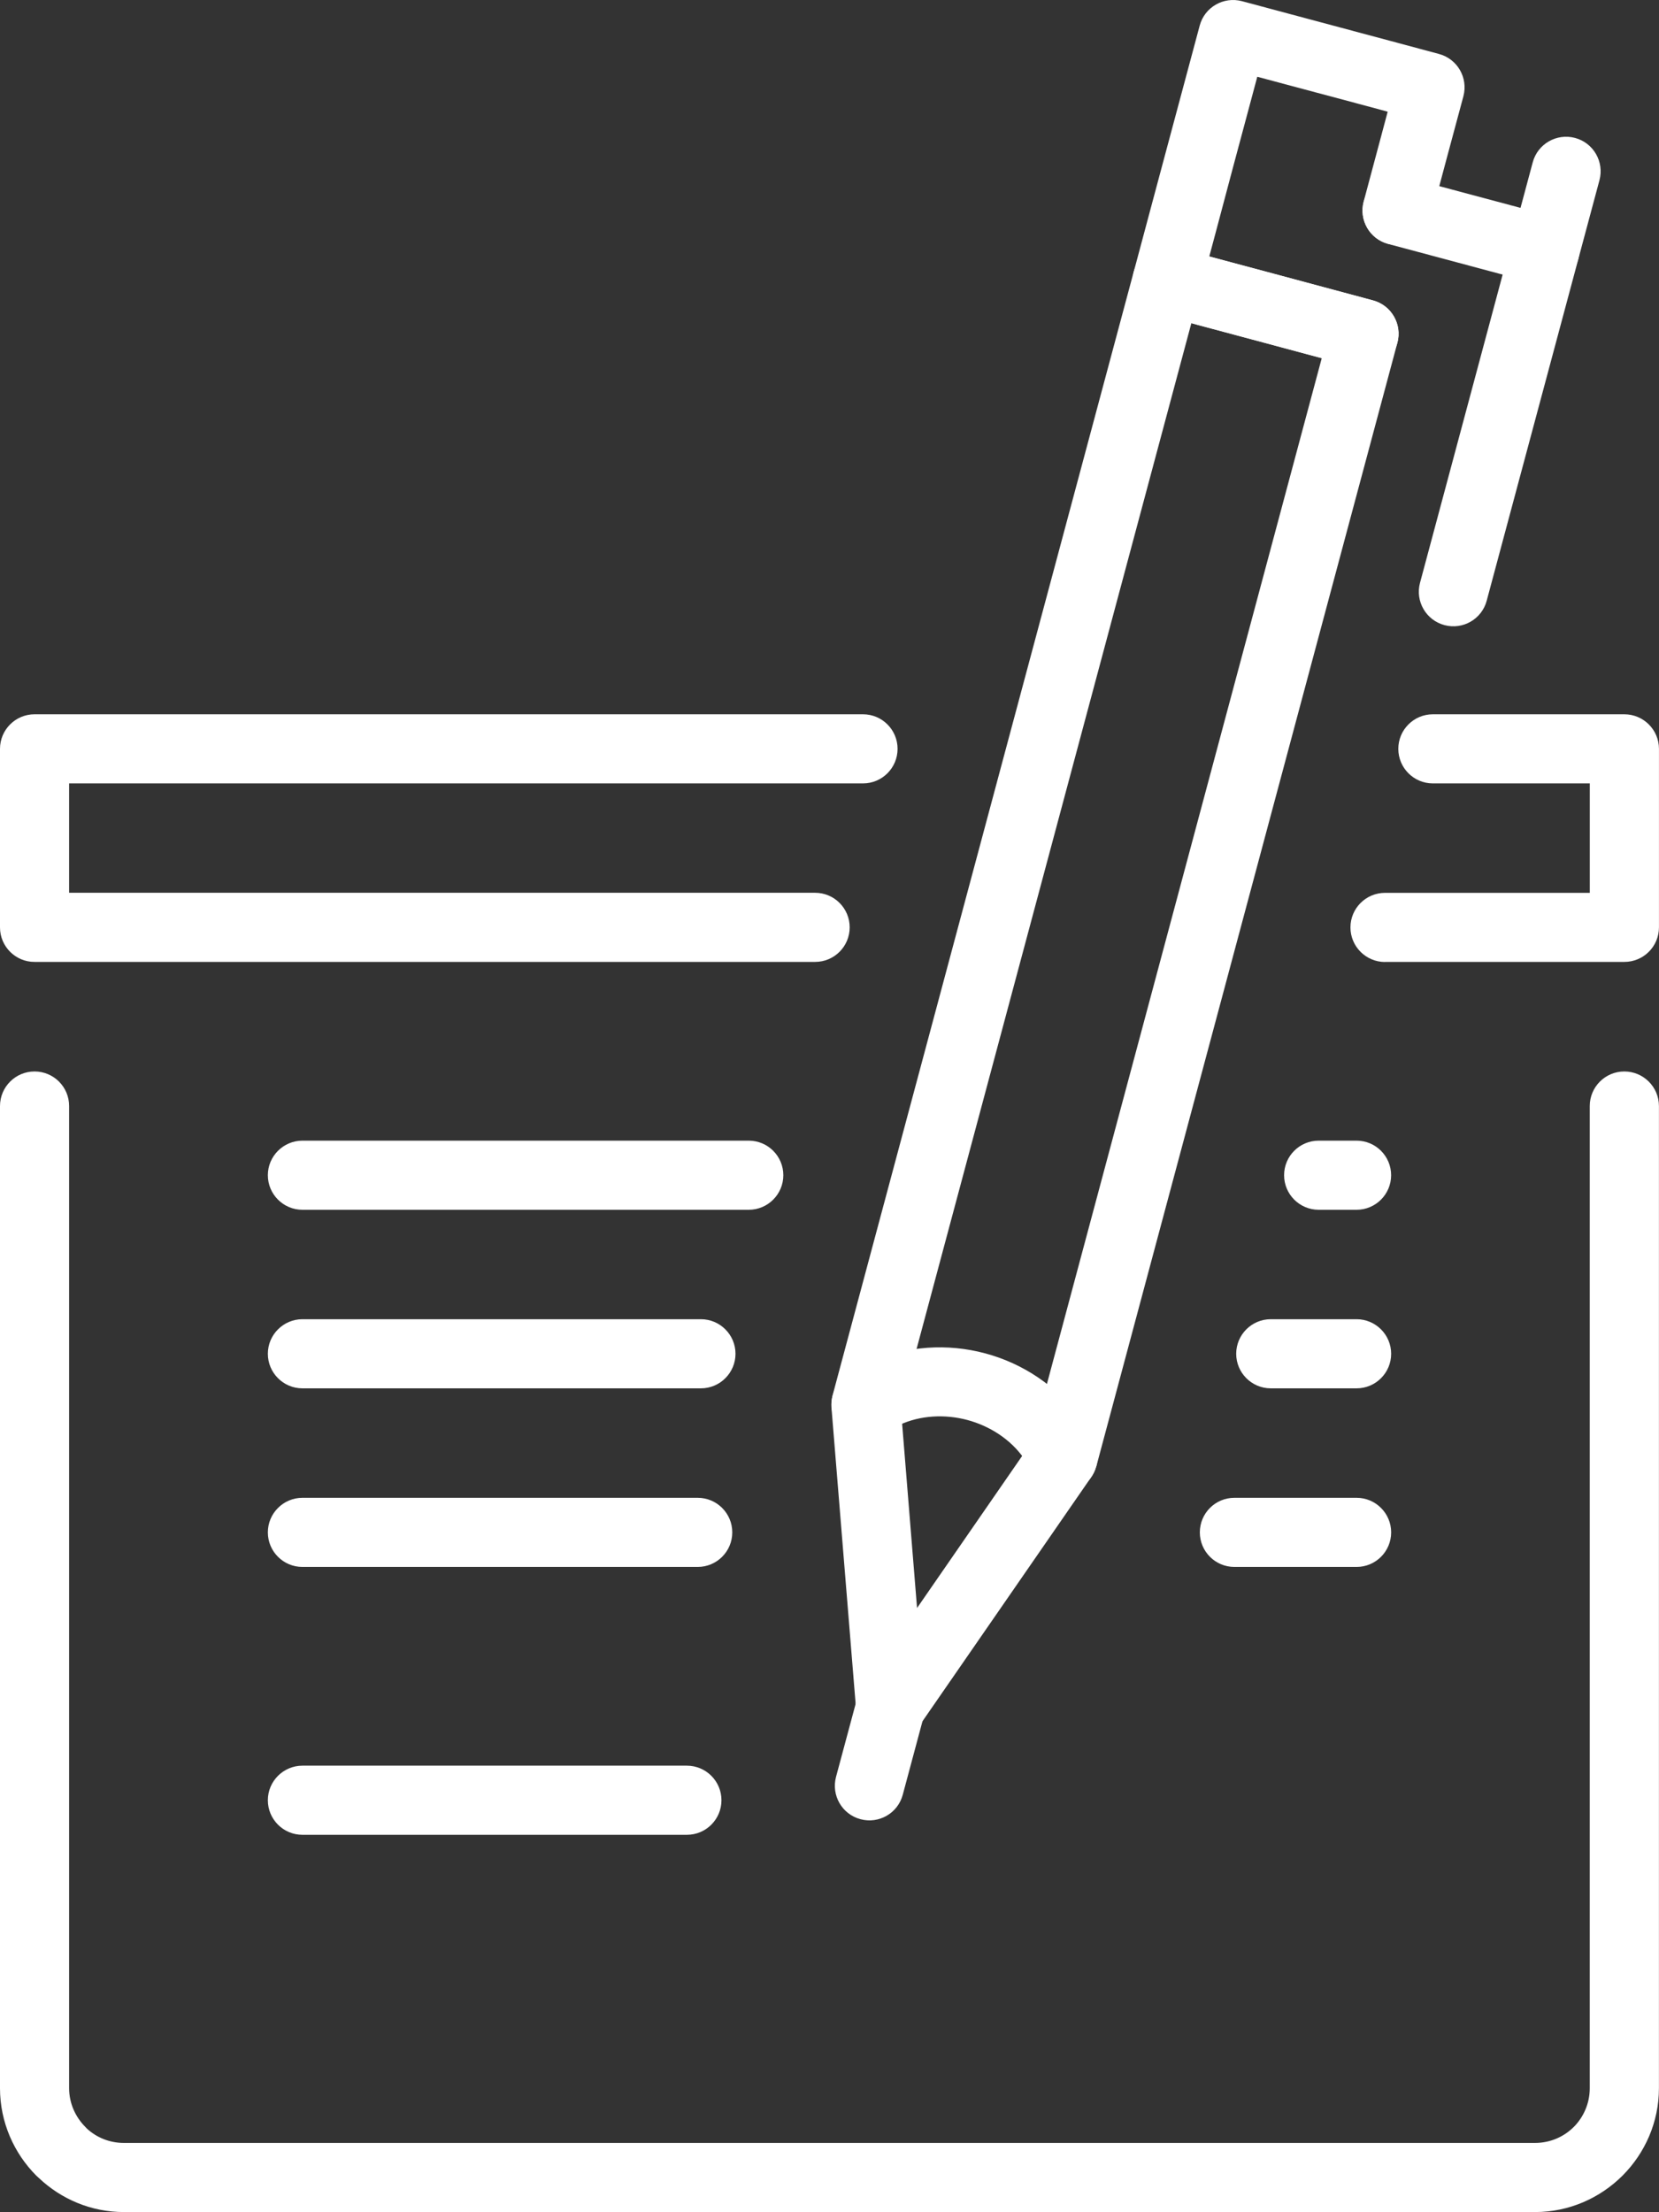 <svg enable-background="new 0 0 54.004 72" height="72" viewBox="0 0 54.004 72" width="54.004" xmlns="http://www.w3.org/2000/svg" xmlns:xlink="http://www.w3.org/1999/xlink"><rect x="0" y="0" width="54.004" height="72" fill="#333333" stroke="none"/><clipPath id="a"><path d="m0 0h54.004v72h-54.004z"/></clipPath><g fill="#fff"><path clip-path="url(#a)" d="m45.086 31.312c-.622 0-1.126-.504-1.126-1.126 0-.621.504-1.125 1.126-1.125h6.665v-3.562h-5.108c-.621 0-1.125-.504-1.125-1.125s.504-1.125 1.125-1.125h6.206.027c.621 0 1.127.504 1.127 1.125v5.782.028c0 .621-.503 1.125-1.127 1.125h-7.79zm-16.993-8.063c.621 0 1.125.504 1.125 1.125s-.504 1.125-1.125 1.125h-25.843v3.56h24.284c.621 0 1.125.504 1.125 1.125 0 .622-.503 1.125-1.125 1.125h-25.379-.03c-.621.003-1.125-.504-1.125-1.122v-5.783-.03c0-.621.504-1.125 1.125-1.125z"/><path clip-path="url(#a)" d="m43.026 11.657-4.245-1.137-9.457 35.3.528 6.519 3.713-5.372zm-4.749-3.6 6.415 1.72c.6.16.955.776.797 1.376l-9.801 36.575-.004-.002c-.032.122-.085.239-.16.349l-5.575 8.065c-.181.3-.499.513-.874.542-.619.049-1.16-.415-1.207-1.034l-.803-9.844c-.009-.124.004-.251.035-.377l9.803-36.575c.158-.599.774-.955 1.374-.795"/><path clip-path="url(#a)" d="m28.829 46.635c-.507.354-1.207.23-1.561-.276s-.23-1.207.276-1.559c.257-.181.525-.338.792-.46 1.176-.543 2.515-.617 3.733-.29 1.219.326 2.342 1.06 3.092 2.121.175.248.33.517.459.797.26.563.014 1.23-.549 1.49s-1.23.015-1.488-.548c-.072-.155-.161-.31-.257-.448-.434-.615-1.103-1.045-1.833-1.242-.734-.196-1.531-.156-2.213.159-.163.073-.313.162-.451.256"/><path clip-path="url(#a)" d="m27.903 55.272c.159-.601.776-.956 1.376-.797.6.158.956.775.796 1.376l-.688 2.565c-.159.601-.775.957-1.375.797-.601-.158-.957-.775-.798-1.376z"/><path clip-path="url(#a)" d="m44.692 9.777c.6.159.956.776.797 1.376-.16.6-.776.956-1.376.797l-1.604-.429-1.603-.432-1.604-.429-1.602-.431c-.601-.159-.956-.776-.796-1.376l.536-2.004.537-2.004.538-2.006.537-2.004c.159-.6.776-.956 1.376-.797l1.601.429 1.603.429 1.604.429 1.604.431c.601.16.956.776.797 1.376l-.539 2.004-.535 2.004c-.159.6-.776.956-1.376.797-.601-.159-.956-.776-.797-1.376l.536-2.004.246-.921-.517-.141-1.604-.428-1.603-.429-.521-.139-.246.919-.538 2.006-.532 2.002-.246.921.517.138 1.604.429 1.604.432z"/><path clip-path="url(#a)" d="m49.893 5.286c.159-.6.776-.956 1.376-.797.601.159.956.776.797 1.376l-3.67 13.685c-.158.6-.774.957-1.375.797-.6-.159-.957-.776-.797-1.375z"/><path clip-path="url(#a)" d="m50.58 7.056c.6.159.956.776.797 1.376-.16.6-.776.956-1.376.797l-4.813-1.289c-.6-.16-.956-.776-.797-1.376.16-.6.776-.956 1.376-.795z"/><path clip-path="url(#a)" d="m22.36 57.471c.621 0 1.125.504 1.125 1.125s-.504 1.125-1.125 1.125h-12.516c-.621 0-1.125-.504-1.125-1.125s.506-1.125 1.125-1.125z"/><path clip-path="url(#a)" d="m44.16 42.939c.621 0 1.125.506 1.125 1.125 0 .62-.504 1.125-1.125 1.125h-2.794c-.621 0-1.125-.505-1.125-1.125 0-.621.504-1.125 1.125-1.125zm-21.343 0c.621 0 1.125.506 1.125 1.125 0 .62-.506 1.125-1.125 1.125h-12.973c-.621 0-1.125-.505-1.125-1.125 0-.621.506-1.125 1.125-1.125z"/><path clip-path="url(#a)" d="m44.159 37.127c.621 0 1.125.504 1.125 1.125 0 .62-.503 1.125-1.125 1.125h-1.234c-.621 0-1.125-.505-1.125-1.125 0-.621.504-1.125 1.125-1.125zm-19.785 0c.621 0 1.125.504 1.125 1.125 0 .62-.504 1.125-1.125 1.125h-14.53c-.621 0-1.125-.505-1.125-1.125 0-.621.507-1.125 1.125-1.125z"/><path clip-path="url(#a)" d="m0 36c0-.621.504-1.125 1.125-1.125s1.125.503 1.125 1.125v31.969c0 .485.202.933.525 1.257l.047.051c.314.293.741.473 1.207.473h45.941c.49 0 .936-.198 1.256-.517l.006-.005c.318-.321.518-.77.518-1.257v-31.971c0-.621.504-1.125 1.125-1.125s1.127.504 1.127 1.125v31.969c0 1.104-.454 2.111-1.183 2.843l-.005.005c-.732.728-1.738 1.183-2.844 1.183h-45.939c-1.064 0-2.041-.422-2.765-1.108l-.082-.075c-.729-.73-1.184-1.742-1.184-2.848z"/><path clip-path="url(#a)" d="m44.16 48.752c.62 0 1.125.504 1.125 1.125s-.504 1.125-1.125 1.125h-3.978c-.621 0-1.125-.504-1.125-1.125s.503-1.125 1.125-1.125zm-21.448 0c.621 0 1.125.504 1.125 1.125s-.504 1.125-1.125 1.125h-12.868c-.621 0-1.125-.504-1.125-1.125s.506-1.125 1.125-1.125z"/></g></svg>